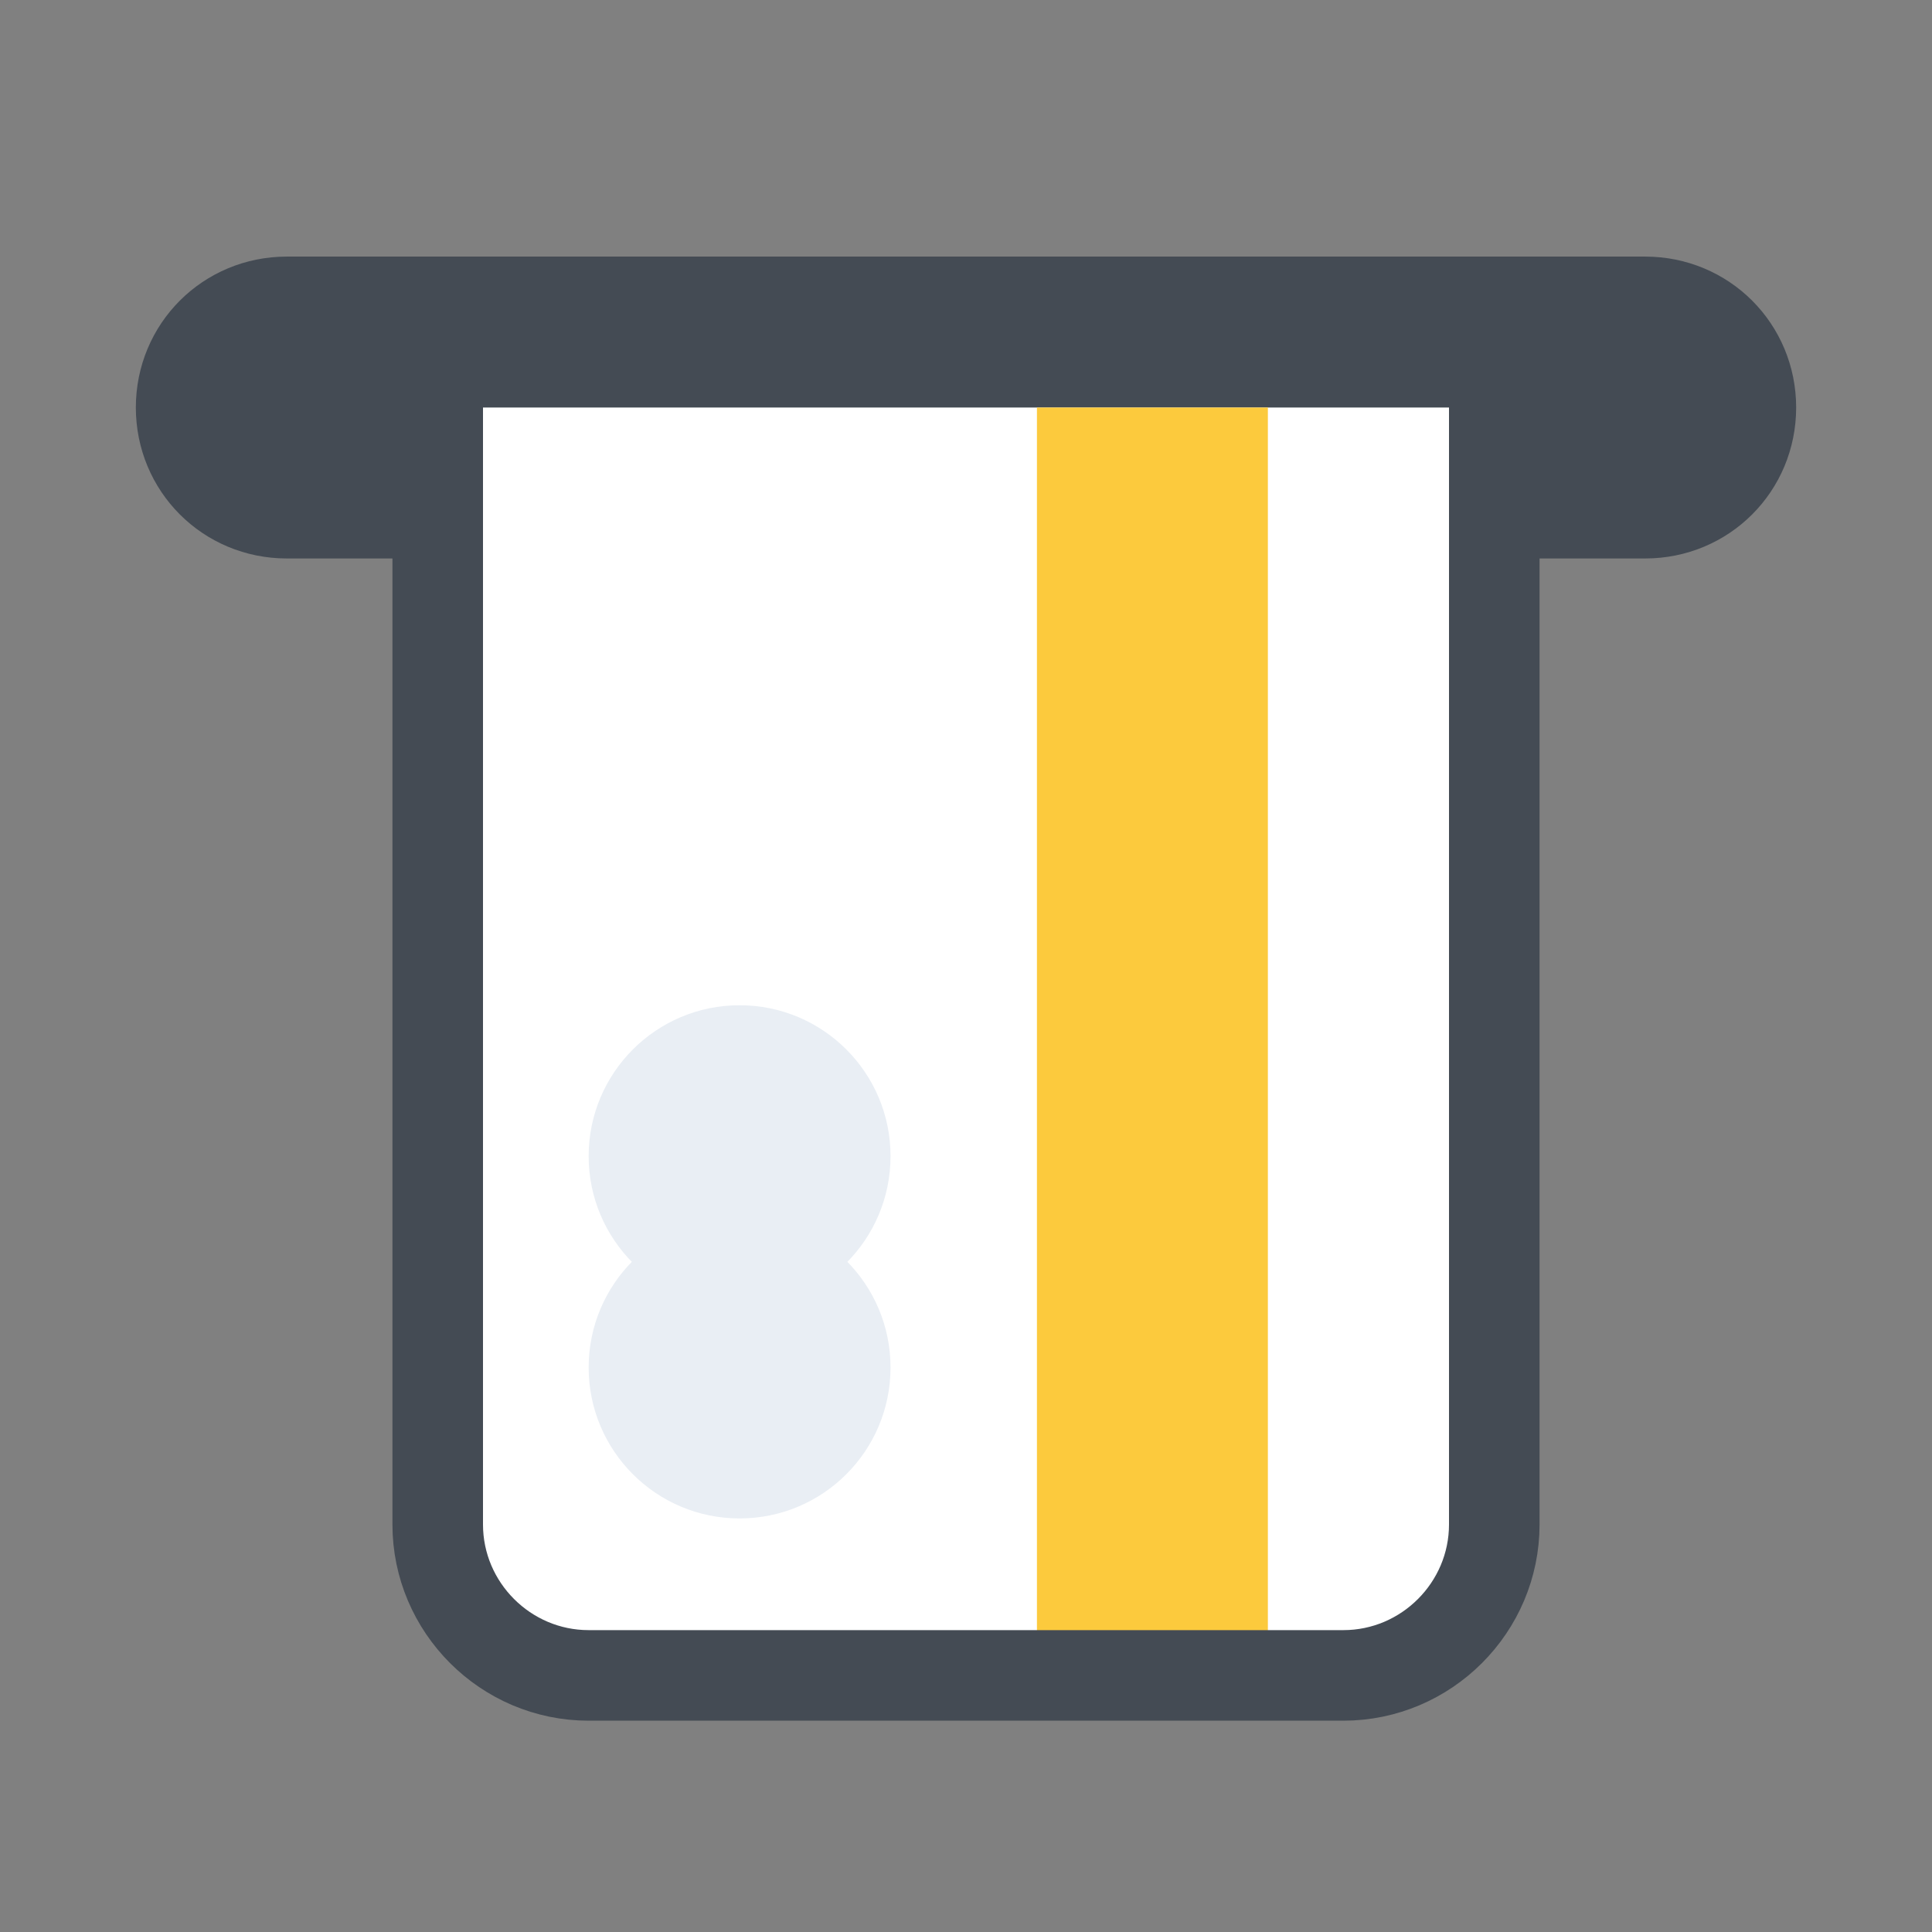 <?xml version="1.0" encoding="utf-8"?>
<!-- Generator: Adobe Illustrator 21.1.0, SVG Export Plug-In . SVG Version: 6.00 Build 0)  -->
<svg version="1.1" id="Layer_1" xmlns="http://www.w3.org/2000/svg" xmlns:xlink="http://www.w3.org/1999/xlink" x="0px" y="0px"
	 viewBox="0 0 128 128" style="enable-background:new 0 0 128 128;" xml:space="preserve">
<rect x="0" y="0" width="128" height="128" fill="#808080" stroke="none"/>
<style type="text/css">
	.st0{fill:#686499;}
	.st1{fill:#EBD7FF;}
	.st2{fill:#CFA2ED;}
	.st3{fill:#676F77;}
	.st4{fill:#444B54;}
	.st5{fill:none;stroke:#444B54;stroke-width:6;stroke-linecap:round;stroke-linejoin:round;stroke-miterlimit:10;}
	.st6{fill:#FFFFFF;}
	.st7{fill:#FF5576;}
	.st8{fill:#E9EEF4;}
	.st9{fill:#FCCA3D;}
	.st10{fill:#F2A50C;}
	.st11{fill:none;stroke:#FFFFFF;stroke-width:6;stroke-linecap:round;stroke-linejoin:round;stroke-miterlimit:10;}
	.st12{fill:none;stroke:#404242;stroke-width:1.5;stroke-linecap:round;stroke-linejoin:round;stroke-miterlimit:10;}
	.st13{fill:none;stroke:#373536;stroke-width:1.5;stroke-linecap:round;stroke-linejoin:round;stroke-miterlimit:10;}
	.st14{fill:#E4C2FF;}
	.st15{fill:none;stroke:#686499;stroke-width:6;stroke-linecap:round;stroke-linejoin:round;stroke-miterlimit:10;}
	.st16{fill:#DB3E64;}
	.st17{fill:#9B8272;}
	.st18{fill:#EFD5BE;}
</style>
<g>
	<path class="st4" d="M109,34H19c-3.9,0-7-3.1-7-7v0c0-3.9,3.1-7,7-7h90c3.9,0,7,3.1,7,7v0C116,30.9,112.9,34,109,34z"/>
	<path class="st5" d="M109,34H19c-3.9,0-7-3.1-7-7v0c0-3.9,3.1-7,7-7h90c3.9,0,7,3.1,7,7v0C116,30.9,112.9,34,109,34z"/>
	<path class="st6" d="M29,101.9L29,27l70,0l0,74.9c0,5.5-4.5,10-10,10l-50,0C33.5,111.9,29,107.5,29,101.9z"/>
	<circle class="st8" cx="49" cy="90.6" r="10"/>
	<circle class="st8" cx="49" cy="76.6" r="10"/>
	<rect x="68.7" y="27" class="st9" width="15.3" height="83.6"/>
	<path class="st5" d="M29,27l0,74c0,5.5,4.5,10,10,10l50,0c5.5,0,10-4.5,10-10l0-74"/>
</g>
</svg>
